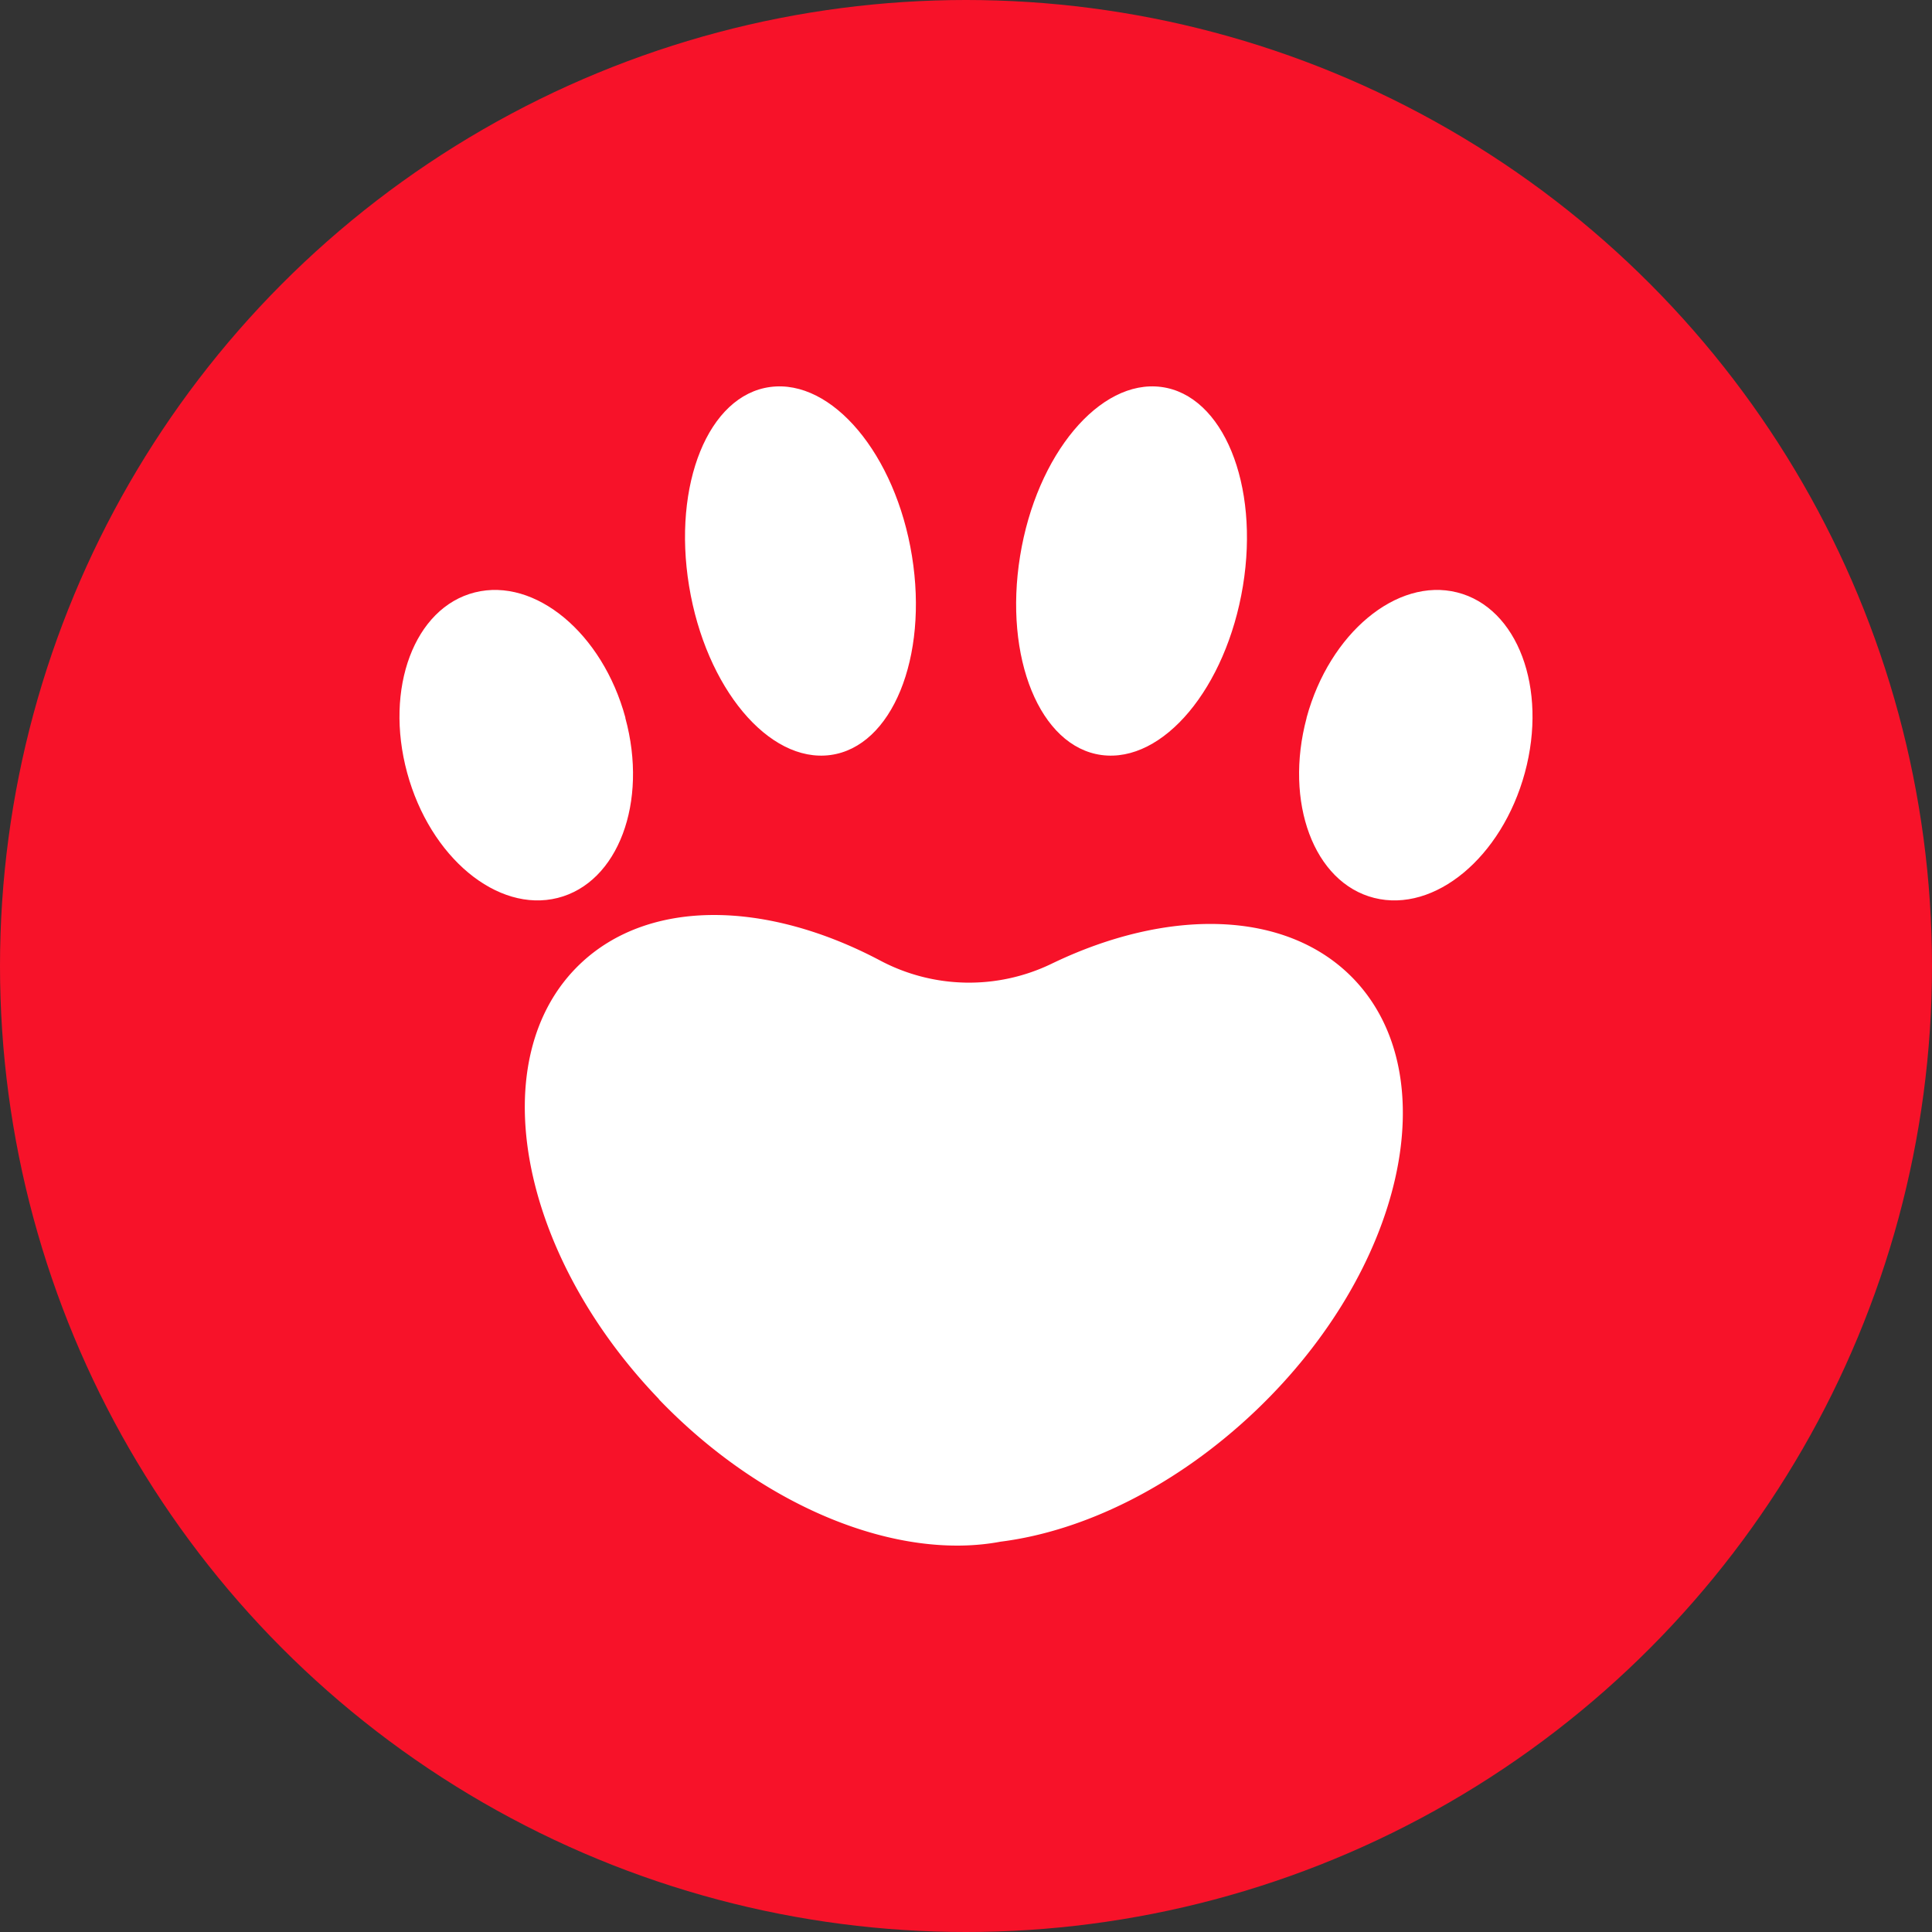 <?xml version='1.0' encoding='utf-8'?>
<svg xmlns="http://www.w3.org/2000/svg" id="Layer_1" data-name="Layer 1" viewBox="0 0 300 300" width="300" height="300"><rect x="0" y="0" width="300" height="300" fill="#333333" stroke="none"/><defs><clipPath id="bz_circular_clip"><circle cx="150.0" cy="150.0" r="150.0" /></clipPath></defs><g clip-path="url(#bz_circular_clip)"><rect x="-1.5" y="-1.5" width="303" height="303" fill="#f71229" /><path d="M102.31,217.28c16.35,17,37.21,25.1,53.06,22.11,13-1.64,27.38-8.67,39.67-20.39,22.89-21.87,29.67-51.85,15.15-67-10.4-10.81-28.87-11.07-46.92-2.34a29.45,29.45,0,0,1-26.62-.52c-17.55-9.28-35.82-9.73-46.59.56-15.16,14.49-9.67,44.73,12.26,67.55" fill="#fff" /><path d="M202.89,111.43c3.56-13.09,14-21.8,23.38-19.44s14.07,14.88,10.51,28-14,21.8-23.39,19.44-14-14.87-10.5-27.95" fill="#fff" /><path d="M158.4,86.34c2.55-15.78,12.38-27.52,21.94-26.25S195.6,75.2,193,91s-12.38,27.52-21.95,26.24S155.84,102.11,158.4,86.34Z" fill="#fff" /><path d="M97.11,111.43c-3.55-13.09-14-21.8-23.38-19.44s-14.07,14.88-10.51,28,14,21.8,23.38,19.44,14.07-14.87,10.5-27.95" fill="#fff" /><path d="M141.61,86.34c-2.55-15.78-12.39-27.52-22-26.25S104.41,75.2,107,91s12.37,27.52,21.94,26.24S144.16,102.11,141.61,86.34Z" fill="#fff" /></g></svg>